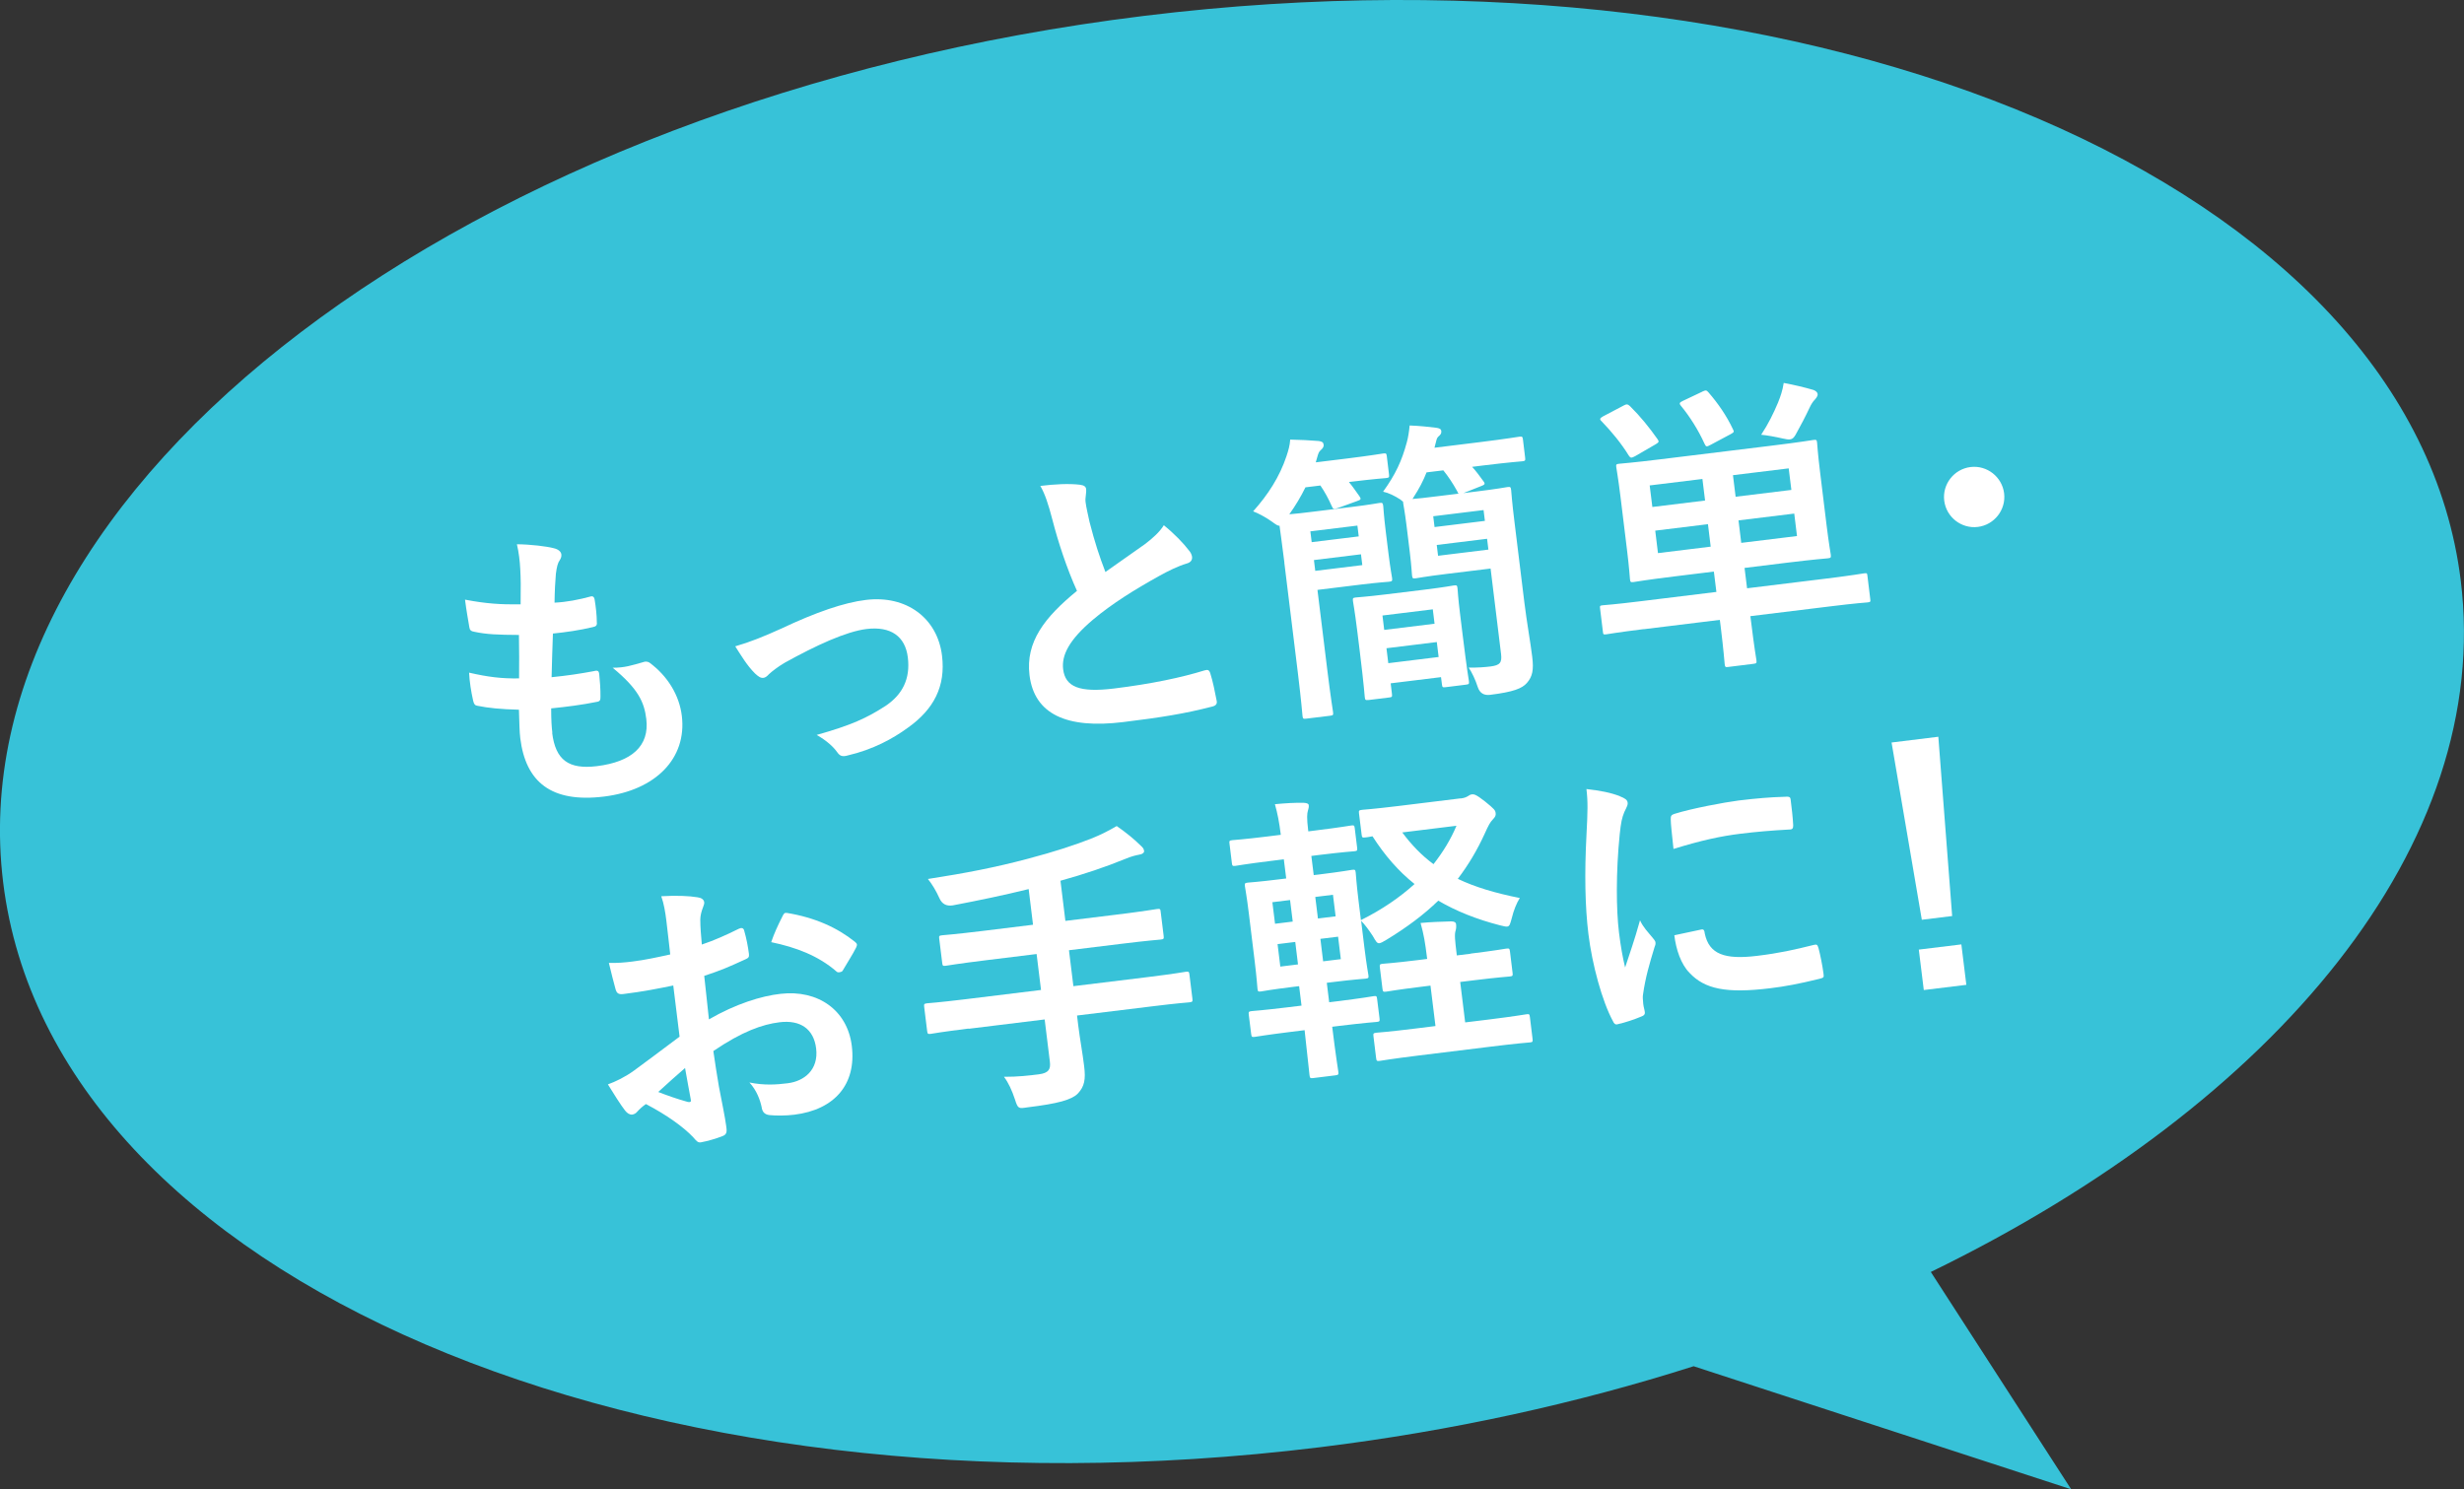 <?xml version="1.0" encoding="UTF-8"?><svg id="_レイヤー_2" xmlns="http://www.w3.org/2000/svg" viewBox="0 0 350.94 212.15" width="350.94" height="212.15"><rect x="0" y="0" width="350.94" height="212.15" fill="#333333" stroke="none"/><defs><style>.cls-1{fill:#fff;}.cls-2{fill:#37c2d8;}</style></defs><g id="_フィルター_x5F_241029"><path class="cls-2" d="M350.48,82.72C343.57,26.42,259.61-9.61,162.95,2.26,66.29,14.13-6.46,69.39.45,125.7c6.91,56.31,90.87,92.33,187.53,80.46,18.79-2.31,36.67-6.26,53.24-11.54l53.77,17.53-19.99-30.96c49.45-24.07,80.07-61.04,75.48-98.47Z"/><path class="cls-1" d="M78.64,104.37c.48,3.93,2.38,5.25,6.35,4.77,4.99-.61,7.53-2.87,7.06-6.72-.29-2.39-1.13-4.28-4.79-7.3,1.73,0,2.65-.32,4.32-.79.29-.12.64-.12.92.06,2.62,1.93,4.26,4.68,4.61,7.58.74,6.06-3.72,10.59-11.07,11.5-7.55.93-11.17-2.09-11.94-8.32-.11-.9-.13-2.11-.19-4.05-2.61-.07-4.36-.24-5.96-.57-.31-.05-.46-.25-.57-.75-.29-1.31-.5-2.62-.57-3.96,2.68.62,4.65.86,7.12.82.02-1.61.02-4.42-.02-6.19-3.03-.02-4.6-.08-6.29-.44-.53-.07-.72-.26-.77-.64-.17-1.02-.43-2.42-.62-3.95,3.02.58,5.11.71,7.92.67.04-2.52.02-3.69-.05-4.98-.06-1.2-.21-2.44-.48-3.58,1.99.02,4.28.3,5.27.57.62.14,1.01.48,1.06.87.04.3-.06.57-.24.85-.26.34-.41.92-.54,1.93-.09,1.01-.17,2.49-.19,4.1,1.72-.08,3.46-.42,5.22-.9.3-.04.45.16.49.46.17,1.02.31,2.21.31,3.21.06.47-.1.62-.6.72-1.85.44-3.77.72-5.65.91-.07,1.53-.14,4.48-.19,6.22,2.27-.23,4.01-.49,6.04-.87.54-.15.69,0,.74.39.09.77.2,2.32.18,3.23.02.52-.09.7-.51.76-2.11.43-4.33.71-6.51.93,0,1.69.07,2.72.17,3.49Z"/><path class="cls-1" d="M111.18,89.59c5.03-2.39,9.07-3.76,12.14-4.13,5.8-.71,10.2,2.6,10.85,7.94.53,4.35-1.14,7.64-4.93,10.31-2.07,1.51-4.91,3.07-8.49,3.9-.75.22-1.12.09-1.48-.42-.57-.8-1.46-1.64-2.95-2.5,4.9-1.38,7.16-2.4,9.92-4.21,2.28-1.58,3.44-3.76,3.06-6.83-.37-3.03-2.45-4.46-5.87-4.05-2.94.36-7.25,2.36-11.67,4.81-1.01.6-1.8,1.22-2.23,1.62-.31.34-.54.5-.8.53-.38.05-.71-.17-1.2-.63-1.13-1.12-1.96-2.53-2.81-3.86,2.09-.6,4.12-1.42,6.45-2.48Z"/><path class="cls-1" d="M153.84,69.06c.53.06.81.25.85.59.07.6-.15,1.23-.08,1.83.1.85.36,1.86.56,2.83.75,2.94,1.44,5.02,2.27,7.17,1.99-1.41,3.43-2.41,5.66-3.99,1.15-.88,2.08-1.73,2.66-2.67,1.54,1.24,2.83,2.6,3.61,3.63.2.23.37.56.41.86.05.43-.16.8-.75.96-1.25.37-2.64,1.06-3.94,1.78-3.49,1.94-6.71,3.94-9.42,6.22-3.41,2.89-4.49,5.06-4.25,7.06.31,2.52,2.32,3.35,7.23,2.75,5.38-.66,9.68-1.58,12.9-2.58.46-.14.68-.08.83.42.36,1.13.67,2.65.91,3.92.1.46-.17.71-.68.82-3.82.99-7.22,1.54-12.64,2.2-8.07.99-12.66-1.13-13.34-6.68-.58-4.74,2.15-8.24,6.76-12.01-1.43-3.16-2.67-6.91-3.5-10.14-.58-2.23-1.06-3.68-1.72-4.81,2.05-.25,4.03-.36,5.65-.17Z"/><path class="cls-1" d="M182.93,80.13c-.32-2.6-.57-4.31-.69-5.24-.26.03-.54-.19-1.11-.6-1-.7-1.97-1.19-2.65-1.45,2.13-2.38,3.77-4.92,4.75-7.86.28-.86.47-1.49.53-2.36,1.56.03,2.74.1,4.05.2.48.07.67.18.71.52.04.34-.15.54-.42.79-.24.2-.34.43-.52,1.1l-.18.63,4.48-.55c3.63-.45,4.85-.68,5.11-.71.43-.05.48-.02.53.41l.31,2.56c.05.43.01.47-.41.53-.26.03-1.5.1-5.13.54l-.17.02c.56.67.98,1.31,1.5,2.03.27.4.23.49-.35.69l-2.7.98c-.62.21-.71.17-.9-.28-.48-1.07-.98-2-1.61-2.92l-2.13.26c-.66,1.34-1.41,2.6-2.3,3.84.77-.05,1.97-.2,3.63-.4l5.21-.64c2.65-.32,3.7-.54,3.96-.57.47-.06.52-.02.58.45.03.26.07,1.25.34,3.47l.4,3.24c.28,2.26.49,3.28.52,3.53.05.43.01.47-.46.53-.26.03-1.33.08-3.98.4l-6.19.76,1.39,11.31c.49,4.01.8,5.84.83,6.09.05.43.02.47-.45.53l-3.37.41c-.43.05-.48.02-.53-.41-.03-.26-.17-2.1-.66-6.11l-1.93-15.71ZM186.63,75.69l.19,1.54,6.7-.82-.19-1.54-6.7.82ZM193.84,78.96l-6.7.82.19,1.54,6.7-.82-.19-1.54ZM194.91,99.71c-.43.05-.48.01-.53-.41-.04-.3-.07-1.29-.73-6.67l-.35-2.82c-.35-2.82-.57-3.92-.6-4.17-.05-.43-.02-.48.41-.53.3-.04,1.25-.07,4.36-.45l5.25-.64c3.12-.38,4.09-.59,4.34-.62.43-.05.48-.02.53.41.03.26.08,1.38.35,3.55l.39,3.16c.64,5.21.85,6.22.88,6.48.05.43.02.47-.41.53l-2.9.36c-.43.05-.48.02-.53-.41l-.13-1.02-7.17.88.18,1.49c.05.43.02.48-.41.53l-2.94.36ZM197.15,89.73l7.17-.88-.25-2.05-7.17.88.25,2.05ZM199.85,71.47c-.14-.07-.24-.19-.38-.3-.85-.55-1.68-.96-2.48-1.13,1.78-2.47,2.67-4.4,3.38-7.04.18-.63.33-1.56.4-2.39,1.39.05,2.67.19,3.76.32.48.07.71.17.75.47.04.34-.11.53-.42.79-.23.2-.28.51-.46,1.23l-.09.36,6.4-.79c4.05-.5,5.45-.76,5.67-.78.43-.05.47-.02.53.41l.31,2.56c.05.43.01.48-.41.53-.21.03-1.63.11-5.69.61l-1.45.18c.6.66,1.07,1.3,1.64,2.09.26.36.14.46-.35.65l-2.52,1,1.79-.22c3.16-.39,4.21-.6,4.47-.64.43-.05.47-.01.53.45.03.26.11,1.63.48,4.58l1.4,11.4c.34,2.77.89,5.83,1.12,7.75.23,1.88.04,2.81-.76,3.73-.68.78-1.92,1.28-5.25,1.69q-1.32.16-1.74-1.09c-.35-1.08-.82-2.07-1.3-2.79,1.26.02,2.29-.06,3.1-.16,1.37-.17,1.66-.55,1.51-1.79l-1.49-12.16-6.23.76c-3.12.38-4.17.6-4.43.63-.43.05-.47.01-.53-.41-.04-.3-.05-1.08-.31-3.25l-.47-3.84c-.26-2.09-.44-2.89-.47-3.15l-.03-.26ZM204.9,93.59l-.26-2.13-7.17.88.26,2.13,7.17-.88ZM207.76,70.32c-.09-.03-.15-.2-.22-.36-.66-1.18-1.25-2.06-1.97-2.96l-2.39.29c-.46,1.18-1.06,2.34-1.86,3.56l-.14.23c.69-.04,1.8-.18,3.55-.39l3.03-.37ZM204.13,73.54l.19,1.54,7.17-.88-.19-1.54-7.17.88ZM211.99,78.29l-.19-1.54-7.17.88.19,1.54,7.17-.88Z"/><path class="cls-1" d="M234.09,89.62c-3.8.47-5.07.71-5.32.74-.43.05-.43.01-.48-.42l-.39-3.2c-.05-.43-.06-.47.37-.52.26-.03,1.55-.1,5.35-.57l10.84-1.33-.36-2.9-5.46.67c-4.18.51-5.67.78-5.96.82-.43.05-.48.02-.53-.41-.03-.26-.09-1.46-.43-4.24l-.92-7.51c-.34-2.77-.57-3.92-.6-4.21-.05-.38,0-.43.42-.48.3-.04,1.8-.13,5.99-.65l15.75-1.93c4.18-.51,5.67-.78,5.92-.81.43-.05.47-.01.52.37.03.26.09,1.46.43,4.24l.92,7.51c.34,2.77.57,3.96.6,4.21.05.43.01.48-.41.53-.26.03-1.76.13-5.94.64l-5.93.73.36,2.9,11.35-1.39c3.8-.47,5.07-.71,5.32-.74.43-.05.43-.01.48.42l.39,3.2c.05.43.06.47-.37.52-.26.03-1.55.1-5.35.57l-11.35,1.39.12.94c.43,3.5.71,5.11.74,5.32.05.43.02.47-.41.53l-3.63.45c-.38.05-.43,0-.48-.42-.03-.26-.14-1.84-.57-5.35l-.12-.94-10.84,1.33ZM231.22,57.78c.45-.23.58-.24.92.06,1.48,1.46,2.76,3.04,3.96,4.75.21.32.18.41-.26.68l-2.95,1.71c-.53.28-.66.3-.92-.1-1.03-1.69-2.46-3.42-3.85-4.86-.34-.3-.27-.44.22-.72l2.89-1.52ZM242.85,71.3l-.38-3.07-7.51.92.38,3.07,7.51-.92ZM243.65,77.87l-.39-3.2-7.51.92.39,3.2,7.51-.92ZM242.42,55.8c.53-.24.62-.25.92.1,1.36,1.57,2.57,3.32,3.46,5.21.22.41.19.45-.3.73l-2.85,1.52c-.61.33-.66.3-.88-.15-.89-1.97-2.12-3.9-3.35-5.39-.3-.35-.23-.49.3-.73l2.7-1.28ZM246.82,67.69l.38,3.07,7.94-.97-.38-3.07-7.94.97ZM255.55,73.16l-7.94.97.39,3.2,7.94-.97-.39-3.2ZM253.26,57.29c.33-.82.62-1.64.79-2.74,1.42.26,2.98.63,4.24,1,.32.13.56.32.59.58.04.3-.23.59-.38.78-.27.25-.56.72-.73,1.09-.58,1.24-1.32,2.67-2.03,3.93-.25.42-.44.62-.79.66-.26.03-.57-.02-1.06-.13-.85-.2-2.22-.46-3.05-.53,1.02-1.55,1.75-3.03,2.42-4.63Z"/><path class="cls-1" d="M285.44,70.27c.29,2.35-1.4,4.5-3.74,4.79-2.35.29-4.5-1.4-4.79-3.74-.29-2.35,1.4-4.5,3.74-4.79,2.35-.29,4.5,1.4,4.79,3.74Z"/><path class="cls-1" d="M95.91,140.38c-2.11.43-4.27.87-7.13,1.22-.73.09-.97-.14-1.13-.77-.23-.8-.57-2.18-.93-3.66,1.13.03,2.25-.06,3.36-.2,1.79-.22,3.61-.62,5.38-1.01-.17-1.41-.33-3.04-.56-4.87-.14-1.11-.33-2.34-.72-3.42,2.15-.13,3.98-.05,5.17.15.53.06.91.32.95.71.02.17-.04.4-.17.71-.23.59-.38,1.17-.39,1.74,0,1.12.1,2.2.22,3.57,1.83-.61,3.51-1.38,5.27-2.25.37-.18.68-.13.77.29.3,1.05.53,2.19.67,3.3.05.43-.06.57-.47.75-2.71,1.24-3.41,1.54-5.9,2.37.21,2.05.47,4.15.67,6.2,3.8-2.2,7.47-3.34,10.21-3.64,5.3-.61,9.51,2.3,10.14,7.42.67,5.46-2.44,9.09-8.2,9.8-1.24.15-2.62.15-3.55.05-.7-.09-1.01-.48-1.1-1.17-.2-.93-.68-2.34-1.73-3.47,2.13.43,3.85.31,5.43.11,2.39-.29,4.44-1.93,4.07-4.96-.34-2.77-2.24-4.1-5.22-3.73-2.43.3-5.3,1.3-9.42,4.1.26,1.79.48,3.23.8,5.1.36,1.86.9,4.52,1.02,5.51.07.6.24,1.23-.47,1.49-.91.37-2.25.75-3.1.9-.46.1-.68-.22-1.13-.73-1.35-1.44-3.82-3.21-6.73-4.72-.44.31-.91.72-1.25,1.11-.19.24-.48.36-.69.39-.34.04-.71-.17-1.02-.57-.56-.71-1.64-2.4-2.45-3.73,1.08-.39,2.43-1.03,3.74-1.98,1.71-1.25,3.57-2.65,6.47-4.82l-.9-7.3ZM93.74,155.55c1.27.49,2.81,1.04,4.25,1.43.35.04.48-.02.39-.39-.22-1.1-.55-3.05-.81-4.45-1.1.96-2.43,2.12-3.83,3.42ZM111.39,130.64c.24-.51.35-.65.66-.6,4.07.67,7.19,2.11,9.69,4.1.19.15.29.27.31.4.02.13-.05.27-.12.45-.45.92-1.4,2.38-1.93,3.31-.11.19-.7.3-.85.1-2.57-2.24-5.75-3.45-9.31-4.19.41-1.22.96-2.41,1.55-3.57Z"/><path class="cls-1" d="M137.95,146.52c-3.8.47-5.11.71-5.37.75-.43.05-.47.02-.53-.41l-.42-3.41c-.05-.43-.01-.47.41-.53.26-.03,1.59-.11,5.39-.57l10.84-1.33-.63-5.12-7.08.87c-4.18.51-5.58.77-5.84.8-.43.05-.48.02-.53-.45l-.42-3.41c-.05-.38-.01-.43.42-.48.26-.03,1.68-.12,5.86-.63l7.08-.87-.62-5.08c-3.53.87-7.08,1.61-10.81,2.32q-1.36.21-1.9-1.02c-.48-1.07-1.07-2.03-1.64-2.74,5.44-.84,9.63-1.66,14.16-2.86,3.99-1.05,6.86-2.01,9.09-2.89,1.45-.57,2.58-1.18,3.64-1.79,1.28.88,2.53,1.9,3.42,2.79.29.27.44.42.48.76.03.21-.2.46-.67.52-.55.11-1.06.22-1.96.59-2.89,1.18-5.92,2.2-9.28,3.13l.7,5.72,7.26-.89c4.14-.51,5.54-.77,5.79-.8.43-.05.48-.01.52.37l.42,3.41c.06.47.02.52-.41.57-.26.03-1.67.12-5.81.63l-7.26.89.63,5.12,10.63-1.3c3.8-.47,5.11-.71,5.37-.75.43-.05.48-.01.53.41l.42,3.41c.05.43.01.47-.41.53-.26.03-1.59.11-5.39.58l-10.63,1.3.17,1.41c.25,2.01.62,3.95.84,5.79.24,1.92.05,2.9-.9,3.92-.89.89-2.81,1.43-7.17,1.96-1.27.2-1.36.21-1.78-1.12-.41-1.25-.95-2.44-1.57-3.23,1.99.01,3.57-.18,4.94-.35,1.45-.18,1.73-.73,1.6-1.8l-.74-6.02-10.84,1.33Z"/><path class="cls-1" d="M208.05,113.74c.51-.06.8-.19,1.04-.34.16-.11.32-.21.53-.24.34-.04.61.01,1.9,1.02,1.35,1.09,1.45,1.25,1.5,1.64.04.3-.02.52-.41.92-.38.39-.63.86-1.14,2-1.09,2.39-2.35,4.49-3.84,6.45,2.44,1.17,5.32,2.03,8.83,2.73-.47.75-.87,1.75-1.13,2.82-.24.85-.29,1.2-.67,1.25-.21.03-.53-.07-1.02-.18-3.31-.85-6.23-2.01-8.79-3.51-2.09,2.03-4.55,3.85-7.41,5.59-.44.27-.77.44-.98.47-.34.04-.51-.28-.95-1.05-.53-.8-1.11-1.6-1.65-2.14l.46,3.76c.32,2.6.55,3.75.58,4,.05.38,0,.43-.42.48-.3.04-1.46.09-4.7.49l-.81.1.34,2.77,1.07-.13c3.71-.46,5.02-.7,5.28-.74.38-.05.43,0,.48.42l.34,2.73c.05.43.01.47-.37.52-.26.03-1.59.11-5.3.56l-1.07.13c.49,4.01.85,6.22.87,6.39.05.43.01.47-.41.53l-3.16.39c-.43.05-.47.01-.53-.41-.03-.21-.25-2.39-.7-6.41l-1.88.23c-3.71.46-4.94.69-5.2.72-.43.05-.47.02-.53-.41l-.34-2.73c-.05-.43-.01-.47.41-.53.26-.03,1.5-.1,5.22-.55l1.88-.23-.34-2.77-.77.09c-3.24.4-4.39.62-4.64.66-.43.05-.47.02-.52-.37-.04-.3-.09-1.42-.41-4.02l-.81-6.62c-.31-2.56-.54-3.7-.57-3.96-.05-.43-.02-.47.41-.53.26-.03,1.42-.09,4.66-.49l.81-.1-.34-2.73-1.84.23c-3.58.44-4.77.67-5.03.7-.43.05-.48.02-.53-.41l-.34-2.77c-.05-.38,0-.43.42-.48.26-.03,1.46-.09,5.05-.53l1.84-.23c-.23-1.84-.46-3.02-.84-4.36,1.58-.15,2.83-.22,4.09-.2.48.03.71.13.73.34.03.26-.03.48-.12.79-.12.4-.18.98.04,2.81l.02.13,1.02-.13c3.58-.44,4.85-.68,5.11-.71.38-.05.43,0,.48.38l.34,2.77c.05.43.01.47-.37.52-.26.03-1.55.1-5.13.54l-1.02.13.34,2.73.77-.09c3.24-.4,4.39-.62,4.68-.66.43-.05.48-.02.53.41.03.26.09,1.42.4,3.98l.34,2.77c3.02-1.5,5.54-3.24,7.64-5.14-2.31-1.84-4.27-4.11-5.99-6.8-.59.12-.89.15-.98.16-.47.06-.52.02-.57-.41l-.37-2.99c-.05-.43-.02-.47.45-.53.26-.03,1.5-.1,5.13-.54l8.88-1.09ZM184.12,131.28l-.38-3.07-2.52.31.38,3.07,2.52-.31ZM184.87,137.38l-.39-3.2-2.52.31.39,3.2,2.52-.31ZM187.33,127.77l.38,3.07,2.52-.31-.38-3.07-2.52.31ZM190.58,133.43l-2.52.31.39,3.2,2.52-.31-.39-3.2ZM209.46,135.84c3.58-.44,4.77-.67,5.07-.71.43-.05.47-.02.53.41l.37,3.03c.05.43.02.48-.41.53-.3.04-1.5.1-5.09.54l-1.96.24.71,5.76,3.2-.39c3.97-.49,5.28-.74,5.54-.77.38-.05.43-.01.48.42l.37,3.03c.06.47.02.52-.36.56-.26.03-1.59.11-5.56.6l-10.33,1.27c-3.97.49-5.24.73-5.5.76-.43.05-.47.02-.53-.45l-.37-3.03c-.05-.43-.02-.47.41-.53.26-.03,1.55-.1,5.52-.59l2.9-.36-.71-5.76-1.28.16c-3.59.44-4.77.67-5.03.7-.43.05-.47.02-.53-.41l-.37-3.03c-.05-.43-.01-.48.41-.53.26-.03,1.46-.09,5.05-.53l1.28-.16-.03-.21c-.27-2.18-.44-3.2-.91-4.91,1.54-.15,2.88-.18,4.35-.23.43,0,.67.13.7.39.04.3.03.6-.06.92-.19.54-.08,1.48.14,3.28l.03.26,1.96-.24ZM199.72,118.58c1.3,1.75,2.74,3.26,4.45,4.52,1.35-1.72,2.47-3.55,3.27-5.47l-7.72.95Z"/><path class="cls-1" d="M230.71,113.43c.77.3,1.06.52,1.11.9.04.3-.03.44-.48,1.36-.33.82-.47,1.44-.65,3.16-.55,5.44-.5,10.76-.1,14.01.26,2.09.52,3.49.87,4.96.66-2.07,1.25-3.58,2.12-6.72.47,1.02,1.11,1.64,1.82,2.51.15.2.36.43.38.6.04.3-.03.48-.13.71-.71,2.34-1.29,4.27-1.64,6.74-.05.27-.04.74.03,1.34.06.51.19.84.23,1.18.04.3-.11.49-.49.62-1.03.43-2.19.83-3.42,1.11-.29.08-.49-.11-.61-.4-1.56-2.84-3-8.17-3.52-12.48-.47-3.84-.57-8.55-.27-14.18.17-3.23.21-4.66-.01-6.45,1.98.23,3.4.49,4.76,1.02ZM237.96,116.74c-.02-.52.09-.66.51-.8,2.46-.78,7.2-1.66,9.17-1.91,2.56-.31,4.53-.47,6.35-.52.9-.07,1,0,1.05.43.16,1.28.3,2.43.36,3.64,0,.39-.1.58-.49.58-2.58.14-4.81.33-6.99.6-2.86.35-5.6.95-9.57,2.17-.25-2.4-.38-3.46-.39-4.2ZM242.31,132.41c.34-.08.45.12.5.59.62,2.91,2.8,3.73,7.45,3.16,3.2-.39,5.27-.86,8.08-1.56.42-.09.51-.06.67.48.24.88.57,2.53.71,3.64.06.51.07.55-.65.73-2.86.7-4.89,1.08-6.9,1.32-6.32.78-9.39.11-11.53-2.18-1.23-1.23-1.93-3.36-2.17-5.36l3.84-.82Z"/><path class="cls-1" d="M278.03,130.49l-4.31.53-4.31-25.25,6.66-.82,1.97,25.54ZM279.35,134.53l.71,5.76-6.06.74-.71-5.76,6.06-.74Z"/></g></svg>
